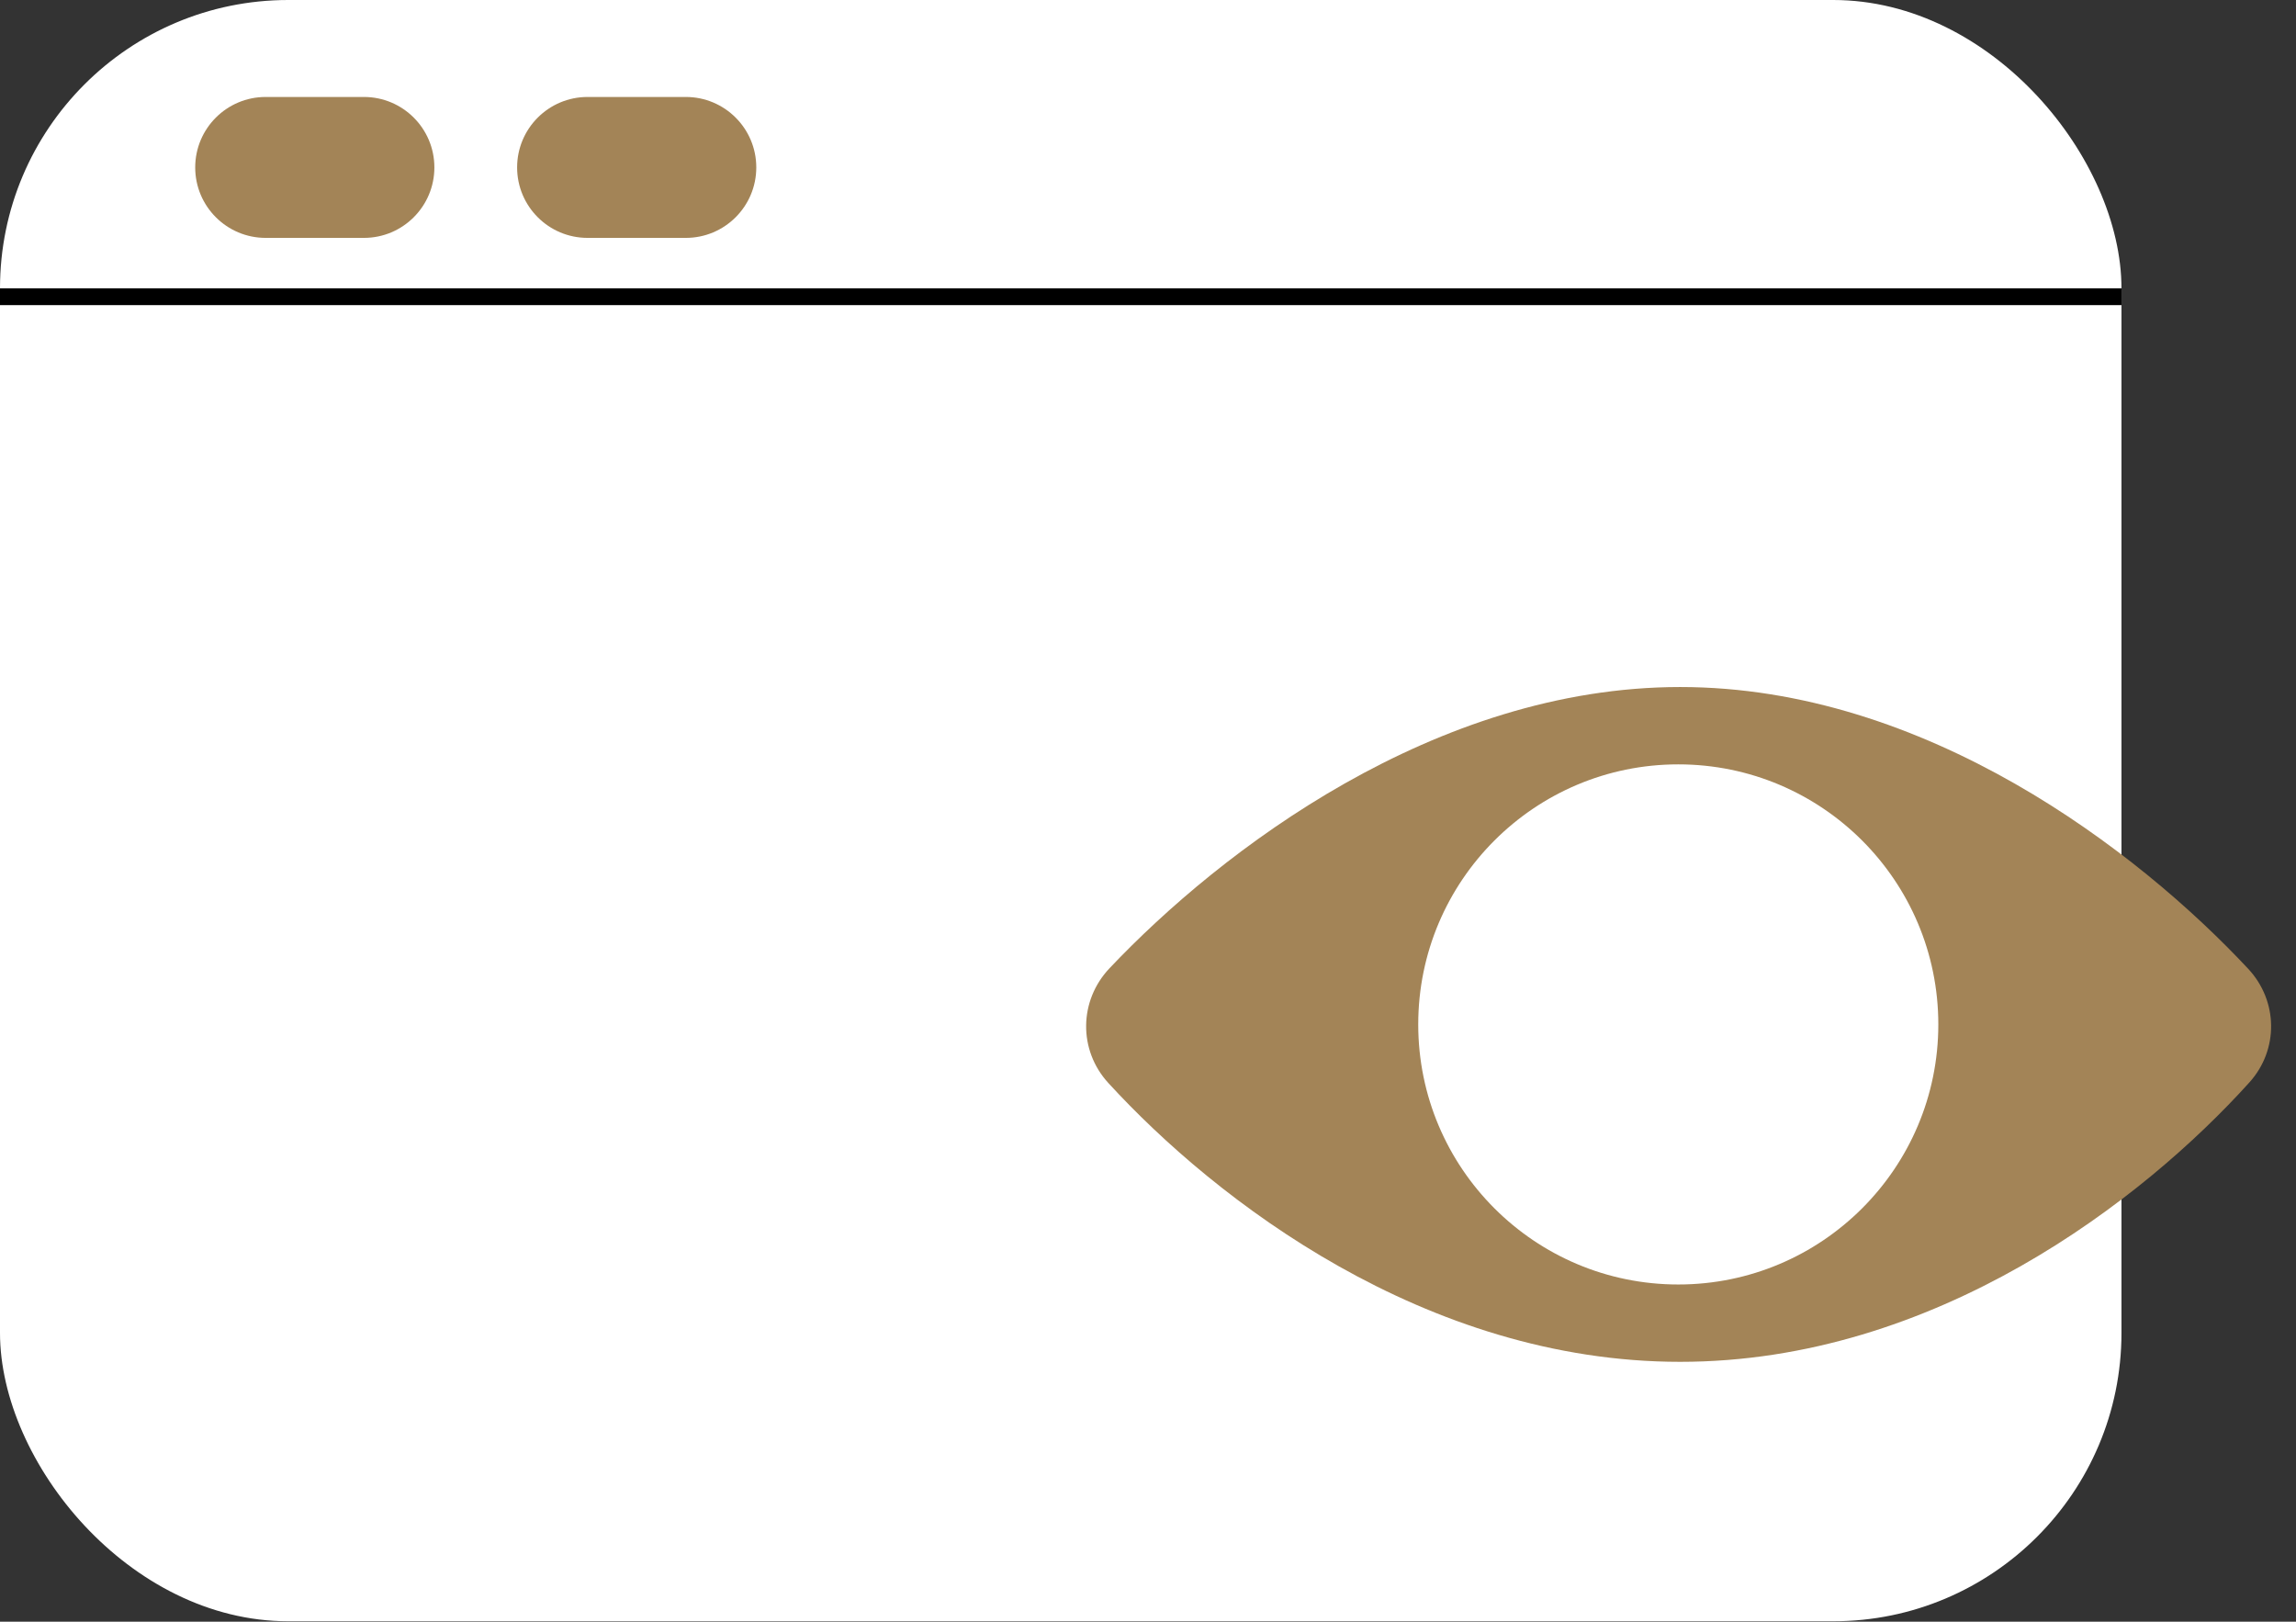 <?xml version="1.0" encoding="UTF-8"?> <svg xmlns="http://www.w3.org/2000/svg" width="1641" height="1159" viewBox="0 0 1641 1159" fill="none"><rect x="0" y="0" width="1641" height="1159" fill="#333333" stroke="none"/><rect width="1516.26" height="1158.68" rx="206.049" fill="white"></rect><path d="M139.521 119.656C139.521 91.844 162.067 69.299 189.879 69.299H260.102C287.913 69.299 310.459 91.844 310.459 119.656V119.656C310.459 147.468 287.913 170.013 260.102 170.013H189.879C162.067 170.013 139.521 147.468 139.521 119.656V119.656Z" fill="#A38457"></path><path d="M369.594 119.656C369.594 91.844 392.14 69.299 419.951 69.299H490.174C517.986 69.299 540.532 91.844 540.532 119.656V119.656C540.532 147.468 517.986 170.013 490.174 170.013H419.951C392.14 170.013 369.594 147.468 369.594 119.656V119.656Z" fill="#A38457"></path><rect y="206.049" width="1516.26" height="12.012" fill="black"></rect><path d="M1200.86 491C1025.87 491 872.884 607.599 792.996 691.983C771.11 715.101 770.62 750.468 792.116 773.949C869.005 857.941 1018.92 973.264 1200.86 973.264C1383.08 973.264 1531.87 857.586 1607.7 773.561C1628.77 750.215 1628.28 715.345 1606.82 692.362C1527.98 607.949 1376.11 491 1200.86 491Z" fill="#A38457"></path><circle cx="1199.5" cy="732.132" r="185.858" fill="white"></circle></svg> 